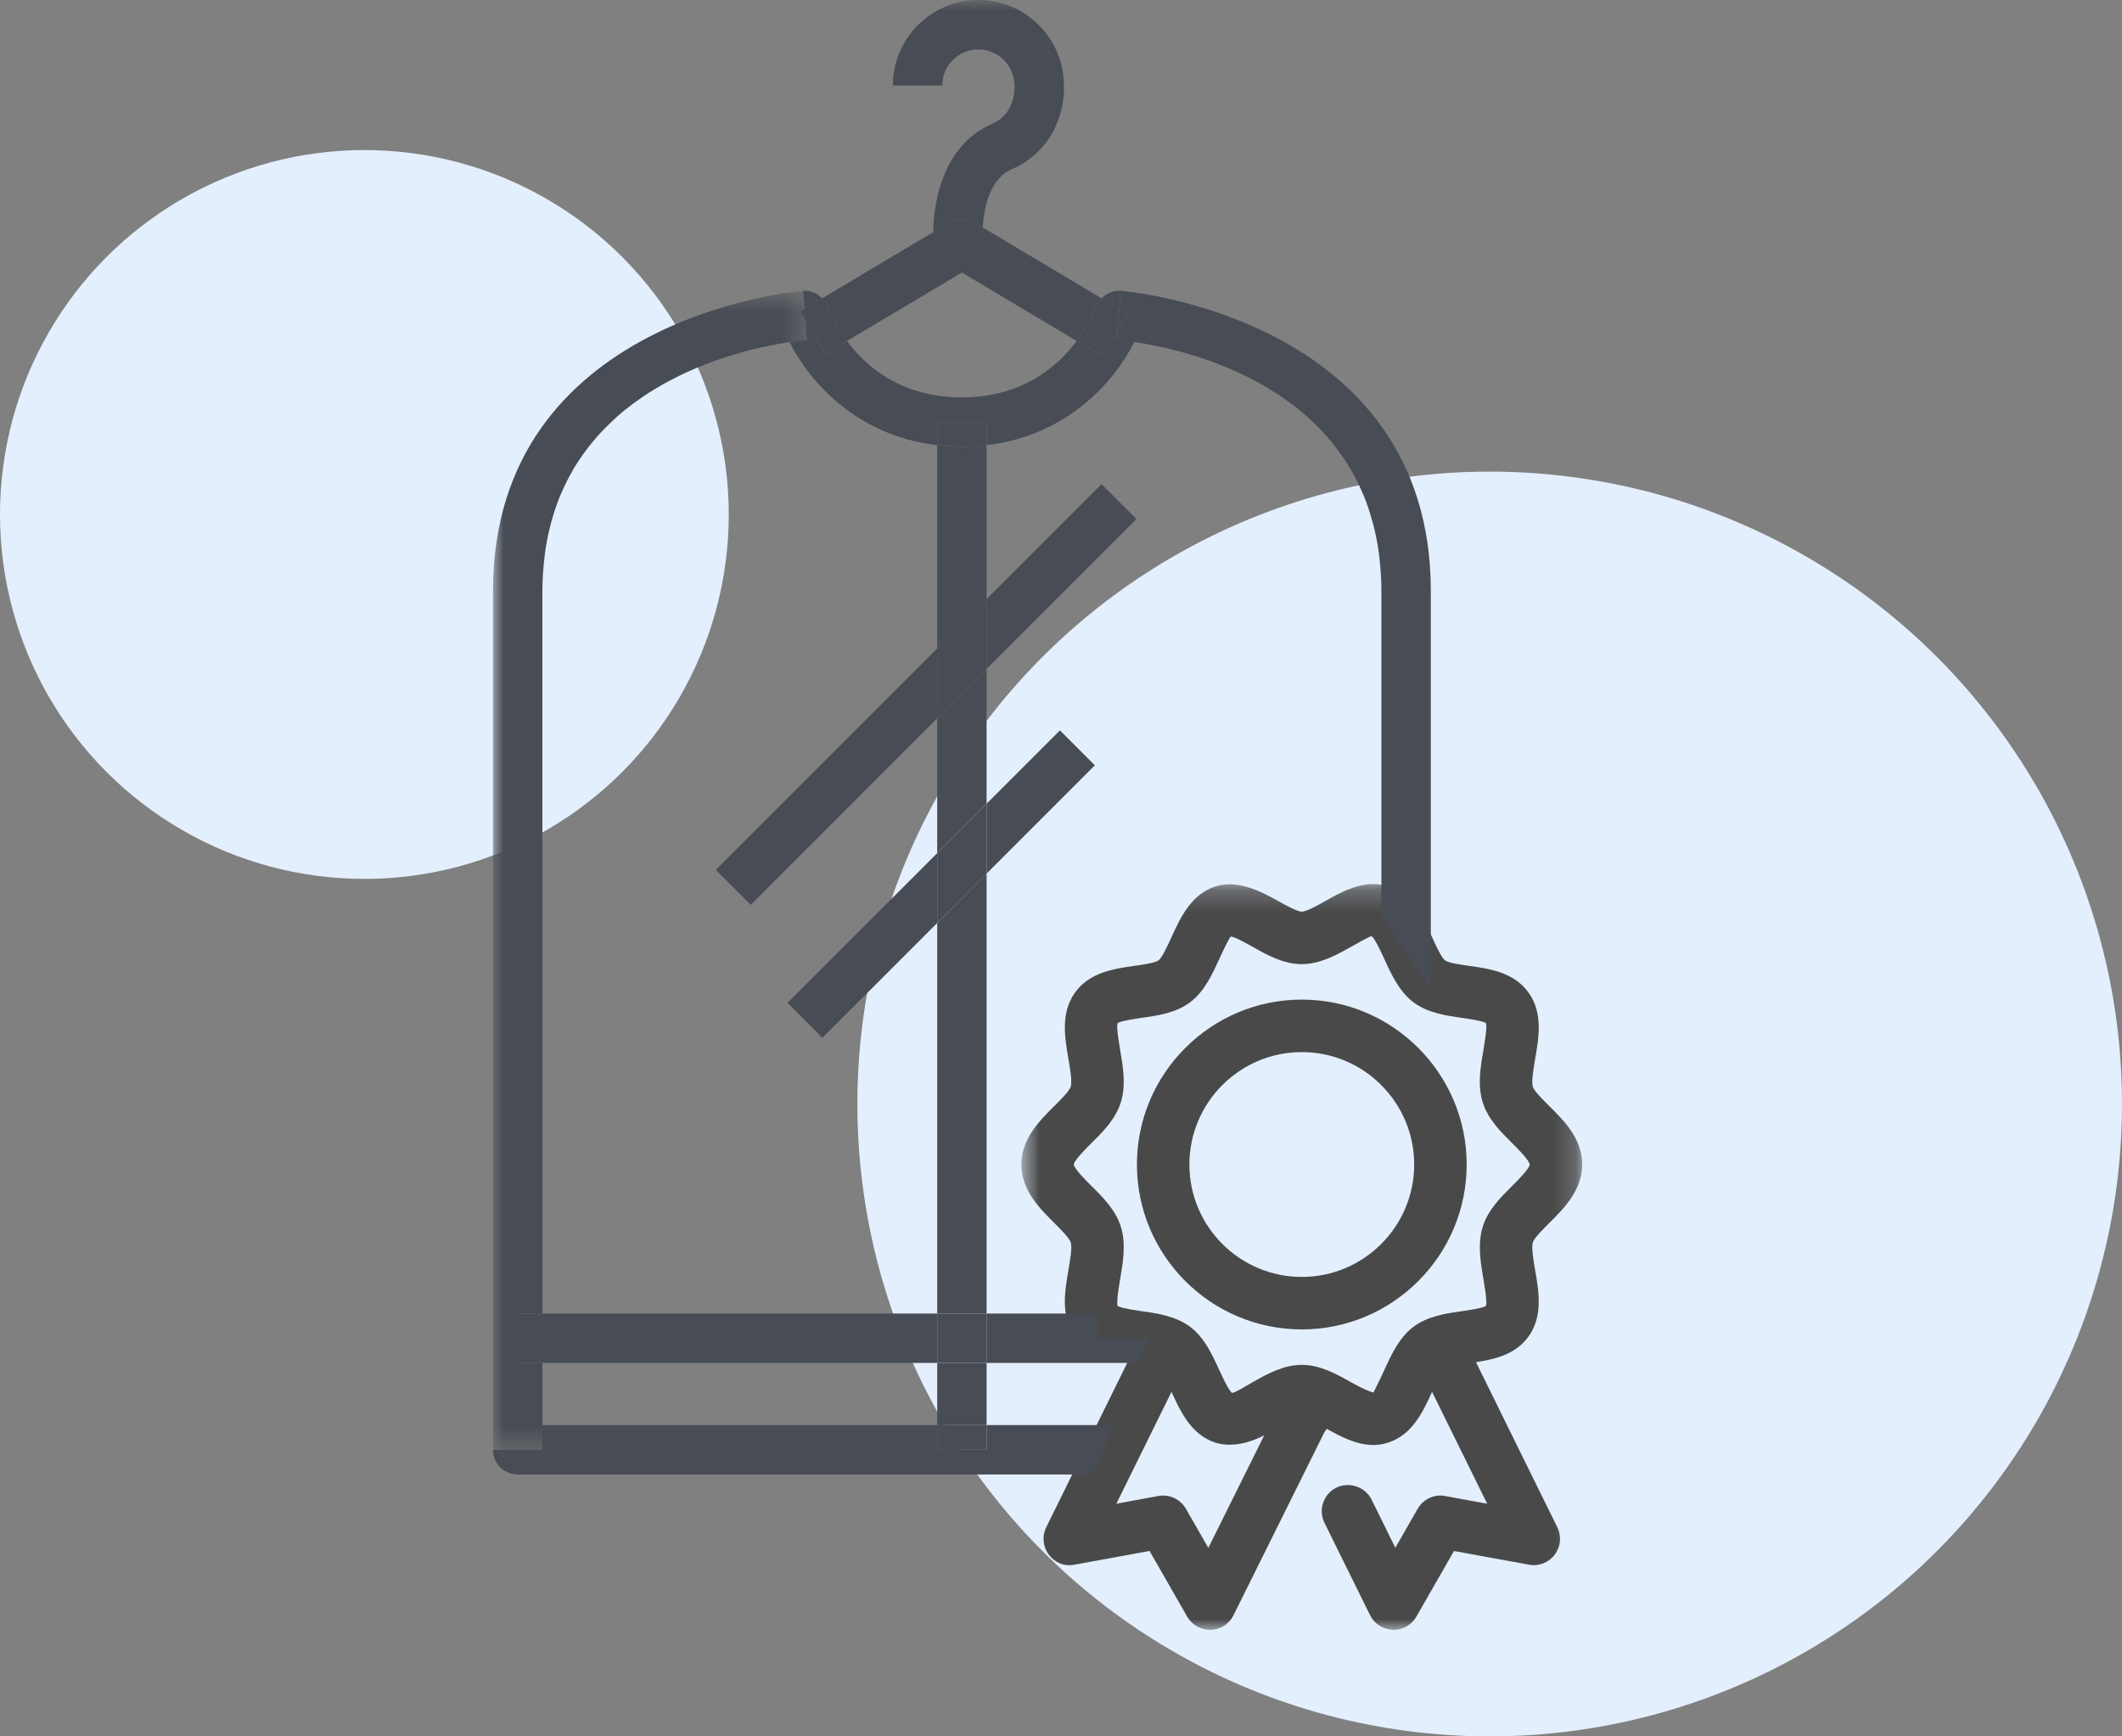 <?xml version="1.0" encoding="UTF-8"?>
<svg width="99px" height="81px" viewBox="0 0 99 81" version="1.1" xmlns="http://www.w3.org/2000/svg" xmlns:xlink="http://www.w3.org/1999/xlink">
    <rect x="0" y="0" width="99" height="81" fill="#808080" stroke="none"/>
    <title>Group 7</title>
    <defs>
        <polygon id="path-1" points="0.651 0.211 26.816 0.211 26.816 35 0.651 35"></polygon>
        <polygon id="path-3" points="0 0.535 14.638 0.535 14.638 54.601 0 54.601"></polygon>
        <polygon id="path-5" points="0 76.03 50.816 76.03 50.816 -0 0 -0"></polygon>
    </defs>
    <g id="Mobile" stroke="none" stroke-width="1" fill="none" fill-rule="evenodd">
        <g id="Home-A" transform="translate(-131, -1068)">
            <g id="Quality" transform="translate(31, 1068)">
                <g id="Group-7" transform="translate(100, 0)">
                    <circle id="Oval-Copy" fill="#E3EFFD" cx="69.5" cy="51.5" r="29.5"></circle>
                    <circle id="Oval" fill="#E3EFFD" cx="17" cy="24" r="17"></circle>
                    <g id="Quality" transform="translate(23, 0)">
                        <path d="M37.734,59.567 C34.842,59.567 32.49,57.214 32.49,54.323 C32.49,51.431 34.842,49.079 37.734,49.079 C40.626,49.079 42.978,51.431 42.978,54.323 C42.978,57.214 40.626,59.567 37.734,59.567 M37.734,46.63 C33.492,46.63 30.042,50.082 30.042,54.323 C30.042,58.564 33.492,62.015 37.734,62.015 C41.975,62.015 45.426,58.564 45.426,54.323 C45.426,50.082 41.975,46.63 37.734,46.63" id="Fill-1" fill="#494949"></path>
                        <g id="Group-5" transform="translate(24, 41.03)">
                            <mask id="mask-2" fill="white">
                                <use xlink:href="#path-1"></use>
                            </mask>
                            <g id="Clip-4"></g>
                            <path d="M7.655,23.898 C8.082,24.829 8.568,25.88 9.677,26.259 C10.464,26.517 11.34,26.262 11.983,25.924 L9.373,31.177 L8.328,29.352 C8.11,28.973 7.704,28.736 7.271,28.736 C7.198,28.736 7.124,28.742 7.045,28.756 L5.082,29.117 L7.655,23.898 Z M22.207,18.631 C22.366,19.549 22.357,19.823 22.326,19.884 C22.27,19.936 22.029,20.02 21.2,20.136 C20.488,20.235 19.602,20.36 18.93,20.873 C18.274,21.372 17.913,22.163 17.594,22.86 C17.294,23.518 17.094,23.883 17.078,23.928 C16.983,23.919 16.626,23.784 16.031,23.45 C15.356,23.07 14.591,22.639 13.734,22.639 C12.875,22.639 12.109,23.07 11.433,23.451 L11.211,23.581 C10.97,23.723 10.606,23.938 10.481,23.947 C10.416,23.916 10.258,23.703 9.871,22.855 C9.552,22.16 9.192,21.37 8.538,20.875 C7.864,20.36 6.979,20.235 6.268,20.136 C5.44,20.02 5.198,19.934 5.146,19.89 C5.111,19.82 5.101,19.546 5.26,18.628 C5.392,17.866 5.542,17.002 5.293,16.198 C5.049,15.411 4.446,14.813 3.915,14.289 C3.692,14.066 3.099,13.476 3.099,13.293 C3.099,13.111 3.692,12.521 3.915,12.3 C4.447,11.774 5.049,11.177 5.293,10.386 C5.542,9.584 5.392,8.719 5.26,7.954 C5.101,7.04 5.111,6.764 5.142,6.7 C5.196,6.652 5.431,6.569 6.268,6.449 C6.979,6.351 7.865,6.228 8.537,5.715 C9.192,5.215 9.553,4.426 9.875,3.724 C10.178,3.058 10.377,2.695 10.417,2.659 C10.589,2.659 11.18,2.991 11.436,3.135 C12.11,3.515 12.874,3.946 13.734,3.946 C14.59,3.946 15.356,3.517 16.051,3.127 C16.298,2.986 16.878,2.659 16.987,2.64 C17.137,2.728 17.471,3.458 17.596,3.732 C17.914,4.428 18.276,5.216 18.93,5.715 C19.603,6.228 20.488,6.351 21.218,6.454 C22.04,6.569 22.275,6.652 22.322,6.696 C22.357,6.764 22.366,7.04 22.208,7.955 C22.075,8.717 21.925,9.584 22.174,10.389 C22.419,11.178 23.022,11.774 23.552,12.3 C23.775,12.521 24.367,13.111 24.367,13.293 C24.367,13.476 23.775,14.066 23.551,14.289 C23.02,14.815 22.418,15.412 22.174,16.201 C21.925,17.005 22.082,17.907 22.207,18.631 L22.207,18.631 Z M21.861,22.514 C22.806,22.369 23.75,22.125 24.332,21.288 C24.99,20.343 24.792,19.206 24.618,18.203 C24.542,17.762 24.44,17.16 24.512,16.927 C24.575,16.723 24.998,16.302 25.278,16.023 C25.963,15.342 26.816,14.495 26.816,13.293 C26.816,12.089 25.963,11.243 25.278,10.563 C24.998,10.286 24.575,9.867 24.512,9.664 C24.44,9.427 24.544,8.818 24.619,8.374 C24.793,7.375 24.99,6.245 24.333,5.301 C23.655,4.324 22.484,4.159 21.539,4.026 C21.18,3.975 20.576,3.892 20.413,3.767 C20.247,3.639 19.99,3.079 19.821,2.708 C19.393,1.77 18.907,0.709 17.793,0.33 C17.56,0.251 17.322,0.211 17.069,0.211 C16.232,0.211 15.453,0.651 14.829,1.004 C14.478,1.202 13.947,1.498 13.734,1.498 C13.519,1.498 12.984,1.198 12.625,0.997 C11.771,0.515 10.692,-0.009 9.676,0.33 C8.558,0.711 8.072,1.774 7.644,2.713 C7.475,3.083 7.22,3.639 7.054,3.767 C6.89,3.892 6.288,3.975 5.927,4.026 C4.985,4.159 3.813,4.322 3.134,5.3 C2.479,6.242 2.676,7.38 2.849,8.383 C2.925,8.822 3.028,9.425 2.954,9.662 C2.892,9.867 2.468,10.287 2.188,10.565 C1.504,11.245 0.651,12.091 0.651,13.293 C0.651,14.493 1.507,15.345 2.196,16.029 C2.473,16.305 2.892,16.724 2.955,16.924 C3.028,17.163 2.927,17.748 2.847,18.218 C2.675,19.213 2.479,20.343 3.134,21.285 C3.717,22.125 4.661,22.367 5.607,22.514 L1.811,30.215 C1.606,30.633 1.654,31.123 1.933,31.494 C2.212,31.864 2.637,32.053 3.13,31.96 L6.632,31.319 L8.387,34.385 C8.605,34.764 9.012,35.001 9.486,35.001 L9.487,35.001 C9.94,34.986 10.346,34.724 10.546,34.322 L14.762,25.834 C14.811,25.738 14.865,25.666 14.905,25.625 C15.517,25.968 16.269,26.377 17.066,26.377 C17.322,26.377 17.562,26.337 17.793,26.256 C18.899,25.881 19.385,24.831 19.812,23.898 L22.383,29.116 L20.425,28.759 C19.923,28.654 19.397,28.904 19.139,29.354 L18.098,31.172 L16.988,28.921 C16.694,28.331 15.948,28.073 15.348,28.366 C15.055,28.511 14.836,28.761 14.73,29.073 C14.625,29.381 14.648,29.713 14.792,30.006 L16.92,34.318 C17.119,34.722 17.521,34.984 18.017,35.001 C18.455,35.001 18.863,34.764 19.08,34.383 L20.834,31.322 L24.345,31.962 C24.793,32.045 25.258,31.86 25.534,31.494 C25.814,31.122 25.861,30.633 25.655,30.215 L21.861,22.514 Z" id="Fill-3" fill="#494949" mask="url(#mask-2)"></path>
                        </g>
                        <path d="M9.883,17.006 C9.907,16.997 9.931,16.986 9.954,16.977 C9.931,16.986 9.907,16.997 9.883,17.006" id="Fill-6" fill="#484C54"></path>
                        <path d="M10.772,16.688 C10.828,16.67 10.884,16.651 10.939,16.633 C10.884,16.651 10.828,16.67 10.772,16.688" id="Fill-8" fill="#484C54"></path>
                        <path d="M8.927,17.415 C8.975,17.392 9.024,17.372 9.072,17.35 C9.023,17.372 8.976,17.392 8.927,17.415" id="Fill-10" fill="#484C54"></path>
                        <path d="M7.915,17.936 C7.973,17.903 8.033,17.871 8.091,17.839 C8.033,17.871 7.974,17.903 7.915,17.936" id="Fill-12" fill="#484C54"></path>
                        <path d="M13.168,16.072 C13.208,16.064 13.25,16.055 13.289,16.049 C13.25,16.055 13.208,16.064 13.168,16.072" id="Fill-14" fill="#484C54"></path>
                        <path d="M13.833,15.958 C13.812,15.961 13.783,15.967 13.761,15.97 C13.786,15.966 13.81,15.963 13.834,15.959 C13.833,15.959 13.833,15.958 13.833,15.958" id="Fill-16" fill="#484C54"></path>
                        <path d="M2.394,26.071 C2.403,25.995 2.409,25.918 2.419,25.843 C2.409,25.918 2.403,25.995 2.394,26.071" id="Fill-18" fill="#484C54"></path>
                        <path d="M12.517,16.205 C12.556,16.196 12.592,16.189 12.63,16.181 C12.592,16.189 12.557,16.196 12.517,16.205" id="Fill-20" fill="#484C54"></path>
                        <path d="M11.676,16.415 C11.732,16.4 11.788,16.385 11.843,16.371 C11.787,16.385 11.733,16.399 11.676,16.415" id="Fill-22" fill="#484C54"></path>
                        <path d="M6.951,18.536 C6.995,18.506 7.038,18.475 7.082,18.445 C7.038,18.475 6.995,18.506 6.951,18.536" id="Fill-24" fill="#484C54"></path>
                        <path d="M6.09,19.177 C6.108,19.163 6.126,19.15 6.143,19.135 C6.126,19.15 6.108,19.162 6.09,19.177" id="Fill-26" fill="#484C54"></path>
                        <path d="M2.665,24.56 C2.685,24.481 2.706,24.403 2.728,24.326 C2.706,24.403 2.685,24.481 2.665,24.56" id="Fill-28" fill="#484C54"></path>
                        <path d="M3.117,23.165 C3.136,23.118 3.159,23.073 3.179,23.027 C3.159,23.073 3.136,23.118 3.117,23.165" id="Fill-30" fill="#484C54"></path>
                        <path d="M4.358,20.985 C4.399,20.93 4.44,20.874 4.482,20.82 C4.44,20.874 4.399,20.93 4.358,20.985" id="Fill-32" fill="#484C54"></path>
                        <path d="M3.682,22.01 C3.7,21.978 3.716,21.944 3.735,21.912 C3.716,21.944 3.7,21.978 3.682,22.01" id="Fill-34" fill="#484C54"></path>
                        <path d="M5.174,20.026 C5.219,19.979 5.266,19.934 5.312,19.889 C5.266,19.934 5.219,19.979 5.174,20.026" id="Fill-36" fill="#484C54"></path>
                        <path d="M30.55,16.061 C30.743,16.096 30.951,16.138 31.172,16.186 C30.951,16.138 30.743,16.096 30.55,16.061" id="Fill-38" fill="#484C54"></path>
                        <path d="M3.178,23.027 C3.33,22.671 3.498,22.332 3.681,22.01 C3.497,22.332 3.33,22.671 3.178,23.027" id="Fill-40" fill="#484C54"></path>
                        <path d="M29.967,15.964 C30.122,15.987 30.293,16.014 30.481,16.048 C30.292,16.014 30.122,15.987 29.967,15.964" id="Fill-42" fill="#484C54"></path>
                        <path d="M13.289,16.049 C13.461,16.017 13.617,15.992 13.761,15.97 C13.617,15.992 13.461,16.017 13.289,16.049" id="Fill-44" fill="#484C54"></path>
                        <path d="M35.825,17.915 C36.111,18.076 36.398,18.248 36.678,18.435 C36.397,18.248 36.112,18.076 35.825,17.915" id="Fill-46" fill="#484C54"></path>
                        <path d="M12.631,16.181 C12.82,16.14 13,16.103 13.169,16.072 C13,16.103 12.821,16.14 12.631,16.181" id="Fill-48" fill="#484C54"></path>
                        <path d="M36.789,18.512 C37.073,18.705 37.354,18.91 37.626,19.133 C37.354,18.91 37.073,18.705 36.789,18.512" id="Fill-50" fill="#484C54"></path>
                        <path d="M34.815,17.397 C35.101,17.53 35.389,17.676 35.675,17.832 C35.388,17.676 35.101,17.53 34.815,17.397" id="Fill-52" fill="#484C54"></path>
                        <path d="M32.956,16.671 C33.236,16.762 33.52,16.86 33.81,16.971 C33.52,16.86 33.236,16.762 32.956,16.671" id="Fill-54" fill="#484C54"></path>
                        <path d="M32.059,16.403 C32.308,16.47 32.566,16.546 32.832,16.63 C32.566,16.546 32.308,16.47 32.059,16.403" id="Fill-56" fill="#484C54"></path>
                        <path d="M33.836,16.981 C34.122,17.091 34.412,17.214 34.704,17.347 C34.412,17.214 34.122,17.091 33.836,16.981" id="Fill-58" fill="#484C54"></path>
                        <path d="M31.22,16.196 C31.445,16.246 31.686,16.305 31.936,16.371 C31.686,16.305 31.445,16.246 31.22,16.196" id="Fill-60" fill="#484C54"></path>
                        <path d="M9.072,17.35 C9.345,17.226 9.616,17.111 9.883,17.007 C9.616,17.111 9.345,17.226 9.072,17.35" id="Fill-62" fill="#484C54"></path>
                        <path d="M7.082,18.445 C7.357,18.262 7.635,18.094 7.916,17.936 C7.635,18.094 7.357,18.262 7.082,18.445" id="Fill-64" fill="#484C54"></path>
                        <path d="M2.304,27.563 C2.304,27.041 2.34,26.548 2.394,26.071 C2.34,26.548 2.304,27.041 2.304,27.563" id="Fill-66" fill="#484C54"></path>
                        <path d="M2.419,25.843 C2.478,25.395 2.562,24.968 2.665,24.56 C2.562,24.968 2.478,25.395 2.419,25.843" id="Fill-68" fill="#484C54"></path>
                        <path d="M37.658,19.157 C37.93,19.381 38.193,19.624 38.447,19.879 C38.192,19.624 37.93,19.381 37.658,19.157" id="Fill-70" fill="#484C54"></path>
                        <path d="M3.735,21.912 C3.927,21.584 4.138,21.278 4.359,20.985 C4.138,21.278 3.927,21.584 3.735,21.912" id="Fill-72" fill="#484C54"></path>
                        <path d="M8.091,17.839 C8.37,17.687 8.649,17.545 8.927,17.415 C8.649,17.545 8.37,17.687 8.091,17.839" id="Fill-74" fill="#484C54"></path>
                        <path d="M2.727,24.325 C2.839,23.921 2.966,23.532 3.116,23.165 C2.966,23.532 2.839,23.921 2.727,24.325" id="Fill-76" fill="#484C54"></path>
                        <path d="M5.312,19.888 C5.563,19.637 5.822,19.398 6.09,19.177 C5.822,19.398 5.564,19.637 5.312,19.888" id="Fill-78" fill="#484C54"></path>
                        <path d="M4.483,20.82 C4.703,20.54 4.934,20.275 5.175,20.026 C4.933,20.275 4.703,20.54 4.483,20.82" id="Fill-80" fill="#484C54"></path>
                        <path d="M11.843,16.371 C12.077,16.31 12.304,16.253 12.517,16.205 C12.304,16.253 12.077,16.309 11.843,16.371" id="Fill-82" fill="#484C54"></path>
                        <path d="M10.939,16.633 C11.192,16.552 11.438,16.48 11.676,16.415 C11.438,16.48 11.192,16.552 10.939,16.633" id="Fill-84" fill="#484C54"></path>
                        <path d="M6.143,19.135 C6.406,18.921 6.677,18.723 6.951,18.535 C6.677,18.723 6.406,18.921 6.143,19.135" id="Fill-86" fill="#484C54"></path>
                        <path d="M9.954,16.977 C10.232,16.87 10.505,16.776 10.773,16.689 C10.505,16.776 10.232,16.87 9.954,16.977" id="Fill-88" fill="#484C54"></path>
                        <path d="M40.636,23.152 C40.786,23.52 40.914,23.911 41.026,24.317 C40.914,23.911 40.786,23.52 40.636,23.152" id="Fill-90" fill="#484C54"></path>
                        <path d="M40.069,21.991 C40.254,22.315 40.423,22.658 40.577,23.018 C40.423,22.658 40.254,22.316 40.069,21.991" id="Fill-92" fill="#484C54"></path>
                        <path d="M23.028,66.479 L23.028,67.631 L20.724,67.631 L20.724,66.479 L2.303,66.479 L2.303,67.631 L0,67.631 C0,68.267 0.515,68.783 1.152,68.783 L28.001,68.783 L28.955,66.479 L23.028,66.479 Z" id="Fill-94" fill="#484C54"></path>
                        <path d="M39.391,20.964 C39.614,21.26 39.826,21.569 40.019,21.9 C39.826,21.569 39.614,21.26 39.391,20.964" id="Fill-96" fill="#484C54"></path>
                        <path d="M41.359,26.066 C41.413,26.545 41.449,27.039 41.449,27.563 C41.449,27.039 41.413,26.545 41.359,26.066" id="Fill-98" fill="#484C54"></path>
                        <path d="M41.088,24.551 C41.191,24.961 41.275,25.389 41.334,25.838 C41.275,25.389 41.191,24.961 41.088,24.551" id="Fill-100" fill="#484C54"></path>
                        <path d="M20.724,20.767 L20.724,19.689 L23.029,19.689 L23.029,20.767 C26.771,20.329 28.979,17.824 29.919,15.957 C29.477,15.892 29.186,15.868 29.116,15.863 L29.151,15.378 L28.416,16.61 L27.233,15.905 C26.346,17.096 24.695,18.537 21.877,18.537 C19.046,18.537 17.398,17.099 16.515,15.908 L15.505,16.509 L14.572,14.941 L14.639,15.863 C14.569,15.868 14.275,15.894 13.834,15.959 C14.775,17.826 16.982,20.33 20.724,20.767" id="Fill-102" fill="#484C54"></path>
                        <path d="M29.281,13.565 C28.953,13.542 28.631,13.682 28.394,13.915 L29.221,14.408 L29.281,13.565 Z" id="Fill-104" fill="#484C54"></path>
                        <path d="M15.358,13.915 C15.121,13.681 14.798,13.54 14.471,13.566 L14.532,14.408 L15.358,13.915 Z" id="Fill-106" fill="#484C54"></path>
                        <path d="M38.575,20.006 C38.819,20.258 39.051,20.526 39.273,20.809 C39.051,20.526 38.819,20.258 38.575,20.006" id="Fill-108" fill="#484C54"></path>
                        <g id="Group-112" transform="translate(0, 13.03)">
                            <mask id="mask-4" fill="white">
                                <use xlink:href="#path-3"></use>
                            </mask>
                            <g id="Clip-111"></g>
                            <path d="M2.304,53.449 L2.304,50.549 L1.152,50.549 L1.152,48.245 L2.304,48.245 L2.304,14.533 C2.304,14.011 2.34,13.518 2.394,13.041 C2.403,12.965 2.409,12.888 2.419,12.813 C2.478,12.365 2.562,11.939 2.665,11.53 C2.685,11.451 2.706,11.373 2.727,11.295 C2.839,10.891 2.967,10.502 3.117,10.135 C3.136,10.088 3.158,10.043 3.178,9.997 C3.33,9.641 3.498,9.302 3.682,8.98 C3.7,8.948 3.716,8.914 3.735,8.882 C3.927,8.554 4.138,8.248 4.358,7.955 C4.4,7.899 4.441,7.844 4.483,7.79 C4.703,7.51 4.933,7.245 5.174,6.996 C5.22,6.949 5.266,6.904 5.312,6.858 C5.564,6.608 5.822,6.368 6.09,6.147 C6.108,6.133 6.126,6.12 6.143,6.105 C6.407,5.891 6.677,5.693 6.951,5.506 C6.995,5.476 7.038,5.445 7.082,5.415 C7.357,5.233 7.635,5.064 7.916,4.906 C7.974,4.873 8.032,4.841 8.091,4.809 C8.369,4.657 8.648,4.515 8.927,4.385 C8.976,4.362 9.024,4.342 9.072,4.32 C9.345,4.196 9.616,4.081 9.883,3.976 C9.907,3.967 9.931,3.957 9.955,3.948 C10.233,3.84 10.505,3.746 10.772,3.658 C10.828,3.64 10.884,3.621 10.939,3.603 C11.193,3.523 11.438,3.45 11.676,3.385 C11.733,3.37 11.787,3.356 11.843,3.341 C12.077,3.279 12.304,3.223 12.517,3.175 C12.557,3.166 12.592,3.159 12.631,3.151 C12.82,3.11 13,3.073 13.168,3.042 C13.209,3.034 13.25,3.026 13.289,3.019 C13.461,2.987 13.617,2.962 13.761,2.94 C13.783,2.937 13.812,2.931 13.833,2.928 C13.833,2.928 13.833,2.929 13.834,2.929 C14.276,2.864 14.569,2.838 14.638,2.833 L14.571,1.911 L14.327,1.5 L14.533,1.378 L14.471,0.535 C14.327,0.546 -0,1.728 -0,14.533 L-0,54.601 L2.304,54.601 L2.304,53.449 Z" id="Fill-110" fill="#484C54" mask="url(#mask-4)"></path>
                        </g>
                        <path d="M30.481,16.048 C30.503,16.052 30.528,16.057 30.55,16.061 C30.527,16.057 30.503,16.052 30.481,16.048" id="Fill-113" fill="#484C54"></path>
                        <path d="M41.334,25.838 C41.344,25.913 41.35,25.99 41.359,26.066 C41.35,25.99 41.344,25.913 41.334,25.838" id="Fill-115" fill="#484C54"></path>
                        <path d="M31.172,16.186 C31.188,16.19 31.203,16.192 31.219,16.196 C31.203,16.192 31.188,16.19 31.172,16.186" id="Fill-117" fill="#484C54"></path>
                        <path d="M29.92,15.956 L29.92,15.957 C29.935,15.959 29.951,15.961 29.967,15.964 C29.953,15.962 29.934,15.958 29.92,15.956" id="Fill-119" fill="#484C54"></path>
                        <path d="M38.447,19.879 C38.489,19.921 38.532,19.963 38.575,20.006 C38.532,19.962 38.489,19.921 38.447,19.879" id="Fill-121" fill="#484C54"></path>
                        <path d="M34.704,17.347 C34.741,17.364 34.778,17.38 34.815,17.397 C34.778,17.379 34.741,17.364 34.704,17.347" id="Fill-123" fill="#484C54"></path>
                        <path d="M37.626,19.133 C37.636,19.141 37.647,19.149 37.658,19.158 C37.647,19.149 37.636,19.142 37.626,19.133" id="Fill-125" fill="#484C54"></path>
                        <path d="M31.935,16.37 C31.976,16.381 32.017,16.391 32.058,16.402 C32.016,16.391 31.976,16.381 31.935,16.37" id="Fill-127" fill="#484C54"></path>
                        <path d="M39.273,20.809 C39.313,20.86 39.351,20.913 39.391,20.964 C39.351,20.912 39.313,20.86 39.273,20.809" id="Fill-129" fill="#484C54"></path>
                        <path d="M36.678,18.435 C36.715,18.46 36.752,18.487 36.79,18.512 C36.752,18.487 36.716,18.46 36.678,18.435" id="Fill-131" fill="#484C54"></path>
                        <path d="M40.02,21.9 C40.036,21.929 40.051,21.961 40.069,21.991 C40.051,21.961 40.036,21.929 40.02,21.9" id="Fill-133" fill="#484C54"></path>
                        <path d="M40.576,23.018 C40.595,23.063 40.617,23.106 40.635,23.152 C40.617,23.106 40.595,23.063 40.576,23.018" id="Fill-135" fill="#484C54"></path>
                        <path d="M33.81,16.971 C33.819,16.974 33.827,16.978 33.836,16.981 C33.827,16.978 33.819,16.974 33.81,16.971" id="Fill-137" fill="#484C54"></path>
                        <path d="M32.832,16.63 C32.873,16.643 32.915,16.657 32.957,16.671 C32.915,16.657 32.874,16.643 32.832,16.63" id="Fill-139" fill="#484C54"></path>
                        <path d="M35.675,17.832 C35.725,17.859 35.775,17.887 35.825,17.915 C35.775,17.887 35.725,17.859 35.675,17.832" id="Fill-141" fill="#484C54"></path>
                        <path d="M41.026,24.317 C41.047,24.394 41.068,24.472 41.088,24.551 C41.068,24.472 41.047,24.395 41.026,24.317" id="Fill-143" fill="#484C54"></path>
                        <path d="M29.596,14.632 L29.151,15.378 L29.116,15.863 C29.186,15.868 29.478,15.893 29.92,15.957 L29.92,15.956 C29.934,15.958 29.953,15.962 29.967,15.964 C30.123,15.987 30.292,16.014 30.481,16.048 C30.504,16.052 30.527,16.057 30.55,16.061 C30.744,16.096 30.951,16.138 31.173,16.186 C31.189,16.19 31.203,16.192 31.22,16.196 C31.446,16.246 31.686,16.305 31.936,16.371 C31.977,16.381 32.017,16.392 32.059,16.403 C32.308,16.47 32.566,16.546 32.832,16.63 C32.874,16.643 32.915,16.657 32.957,16.671 C33.236,16.761 33.52,16.86 33.811,16.971 C33.819,16.974 33.828,16.978 33.837,16.982 C34.122,17.092 34.413,17.215 34.704,17.347 C34.742,17.364 34.778,17.38 34.816,17.397 C35.102,17.53 35.389,17.676 35.676,17.832 C35.726,17.859 35.776,17.887 35.826,17.915 C36.113,18.076 36.397,18.248 36.678,18.435 C36.716,18.46 36.752,18.487 36.79,18.512 C37.074,18.705 37.354,18.911 37.627,19.133 C37.637,19.141 37.648,19.149 37.658,19.158 C37.931,19.381 38.193,19.624 38.448,19.879 C38.49,19.921 38.533,19.963 38.575,20.006 C38.819,20.258 39.052,20.526 39.274,20.809 C39.314,20.86 39.352,20.913 39.391,20.965 C39.614,21.26 39.826,21.57 40.02,21.901 C40.037,21.93 40.052,21.962 40.069,21.991 C40.255,22.316 40.424,22.659 40.577,23.018 C40.596,23.064 40.617,23.106 40.636,23.152 C40.786,23.52 40.915,23.911 41.026,24.317 C41.048,24.395 41.069,24.472 41.089,24.551 C41.192,24.961 41.275,25.389 41.334,25.838 C41.344,25.913 41.351,25.991 41.359,26.066 C41.413,26.545 41.449,27.039 41.449,27.563 L41.449,42.731 C41.449,42.868 42.666,44.591 43.753,46.104 L43.753,27.563 C43.753,14.758 29.426,13.576 29.281,13.566 L29.221,14.408 L29.596,14.632 Z" id="Fill-145" fill="#484C54"></path>
                        <polygon id="Fill-147" fill="#484C54" points="23.028 31.205 20.724 33.509 20.724 39.797 23.028 37.492"></polygon>
                        <polygon id="Fill-149" fill="#484C54" points="23.028 40.752 20.724 43.056 20.724 61.275 23.028 61.275"></polygon>
                        <mask id="mask-6" fill="white">
                            <use xlink:href="#path-5"></use>
                        </mask>
                        <g id="Clip-152"></g>
                        <polygon id="Fill-151" fill="#484C54" mask="url(#mask-6)" points="20.725 66.479 23.029 66.479 23.029 63.579 20.725 63.579"></polygon>
                        <path d="M23.028,20.767 C22.657,20.81 22.277,20.841 21.876,20.841 C21.475,20.841 21.095,20.81 20.724,20.767 L20.724,30.25 L23.028,27.946 L23.028,20.767 Z" id="Fill-153" fill="#484C54" mask="url(#mask-6)"></path>
                        <path d="M23.028,20.767 L23.028,19.689 L20.724,19.689 L20.724,20.767 C21.095,20.81 21.475,20.841 21.876,20.841 C22.277,20.841 22.657,20.81 23.028,20.767" id="Fill-154" fill="#484C54" mask="url(#mask-6)"></path>
                        <polygon id="Fill-155" fill="#484C54" mask="url(#mask-6)" points="20.725 67.631 23.029 67.631 23.029 66.479 20.725 66.479"></polygon>
                        <polygon id="Fill-156" fill="#484C54" mask="url(#mask-6)" points="10.394 40.58 12.024 42.21 20.725 33.509 20.725 30.249"></polygon>
                        <polygon id="Fill-157" fill="#484C54" mask="url(#mask-6)" points="30.019 24.214 28.389 22.584 23.028 27.946 23.028 31.205"></polygon>
                        <polygon id="Fill-158" fill="#484C54" mask="url(#mask-6)" points="23.028 27.946 20.724 30.25 20.724 33.509 23.028 31.205"></polygon>
                        <polygon id="Fill-159" fill="#484C54" mask="url(#mask-6)" points="28.079 35.701 26.449 34.071 23.028 37.493 23.028 40.752"></polygon>
                        <polygon id="Fill-160" fill="#484C54" mask="url(#mask-6)" points="13.739 46.783 15.369 48.413 20.725 43.056 20.725 39.797"></polygon>
                        <polygon id="Fill-161" fill="#484C54" mask="url(#mask-6)" points="23.028 37.492 20.724 39.796 20.724 43.055 23.028 40.752"></polygon>
                        <path d="M15.646,14.351 C15.669,14.417 15.921,15.108 16.514,15.908 L21.876,12.714 L27.232,15.905 C27.848,15.077 28.099,14.368 28.105,14.351 C28.162,14.179 28.27,14.039 28.394,13.916 L22.847,10.611 C22.839,10.752 22.835,10.878 22.835,10.966 L20.531,10.966 C20.531,10.931 20.534,10.873 20.535,10.831 L15.358,13.916 C15.482,14.039 15.589,14.179 15.646,14.351" id="Fill-162" fill="#484C54" mask="url(#mask-6)"></path>
                        <path d="M28.105,14.351 C28.099,14.368 27.849,15.077 27.233,15.905 L28.416,16.611 L29.151,15.379 L29.221,14.408 L28.395,13.916 C28.27,14.039 28.163,14.179 28.105,14.351" id="Fill-163" fill="#484C54" mask="url(#mask-6)"></path>
                        <path d="M14.571,14.941 L15.506,16.509 L16.515,15.908 C15.922,15.108 15.669,14.417 15.646,14.351 C15.589,14.179 15.482,14.038 15.358,13.916 L14.532,14.408 L14.571,14.941 Z" id="Fill-164" fill="#484C54" mask="url(#mask-6)"></path>
                        <polygon id="Fill-165" fill="#484C54" mask="url(#mask-6)" points="14.326 14.53 14.572 14.941 14.533 14.407"></polygon>
                        <polygon id="Fill-166" fill="#484C54" mask="url(#mask-6)" points="29.22 14.408 29.15 15.378 29.595 14.632"></polygon>
                        <path d="M22.466,10.383 L22.848,10.611 C22.894,9.819 23.127,8.353 24.211,7.887 C26.246,7.011 26.691,4.986 26.635,3.989 C26.635,1.79 24.845,0 22.645,0 C20.445,0 18.655,1.79 18.655,3.989 L20.959,3.989 C20.959,3.059 21.715,2.304 22.645,2.304 C23.575,2.304 24.331,3.059 24.332,4.04 C24.337,4.17 24.343,5.323 23.3,5.771 C20.827,6.835 20.552,9.773 20.535,10.831 L21.287,10.383 C21.65,10.165 22.102,10.165 22.466,10.383" id="Fill-167" fill="#484C54" mask="url(#mask-6)"></path>
                        <path d="M22.835,10.966 C22.835,10.877 22.84,10.752 22.848,10.611 L22.466,10.383 C22.103,10.165 21.65,10.165 21.287,10.383 L20.535,10.831 C20.535,10.873 20.531,10.931 20.531,10.966 L22.835,10.966 Z" id="Fill-168" fill="#484C54" mask="url(#mask-6)"></path>
                        <polygon id="Fill-169" fill="#484C54" mask="url(#mask-6)" points="28.226 62.427 28.226 61.275 23.028 61.275 23.028 63.579 30.158 63.579 30.635 62.427"></polygon>
                        <polygon id="Fill-170" fill="#484C54" mask="url(#mask-6)" points="2.304 63.579 20.725 63.579 20.725 61.275 2.304 61.275"></polygon>
                        <polygon id="Fill-171" fill="#484C54" mask="url(#mask-6)" points="1.152 63.579 2.304 63.579 2.304 61.275 1.152 61.275"></polygon>
                        <polygon id="Fill-172" fill="#484C54" mask="url(#mask-6)" points="20.725 63.579 23.029 63.579 23.029 61.275 20.725 61.275"></polygon>
                    </g>
                </g>
            </g>
        </g>
    </g>
</svg>